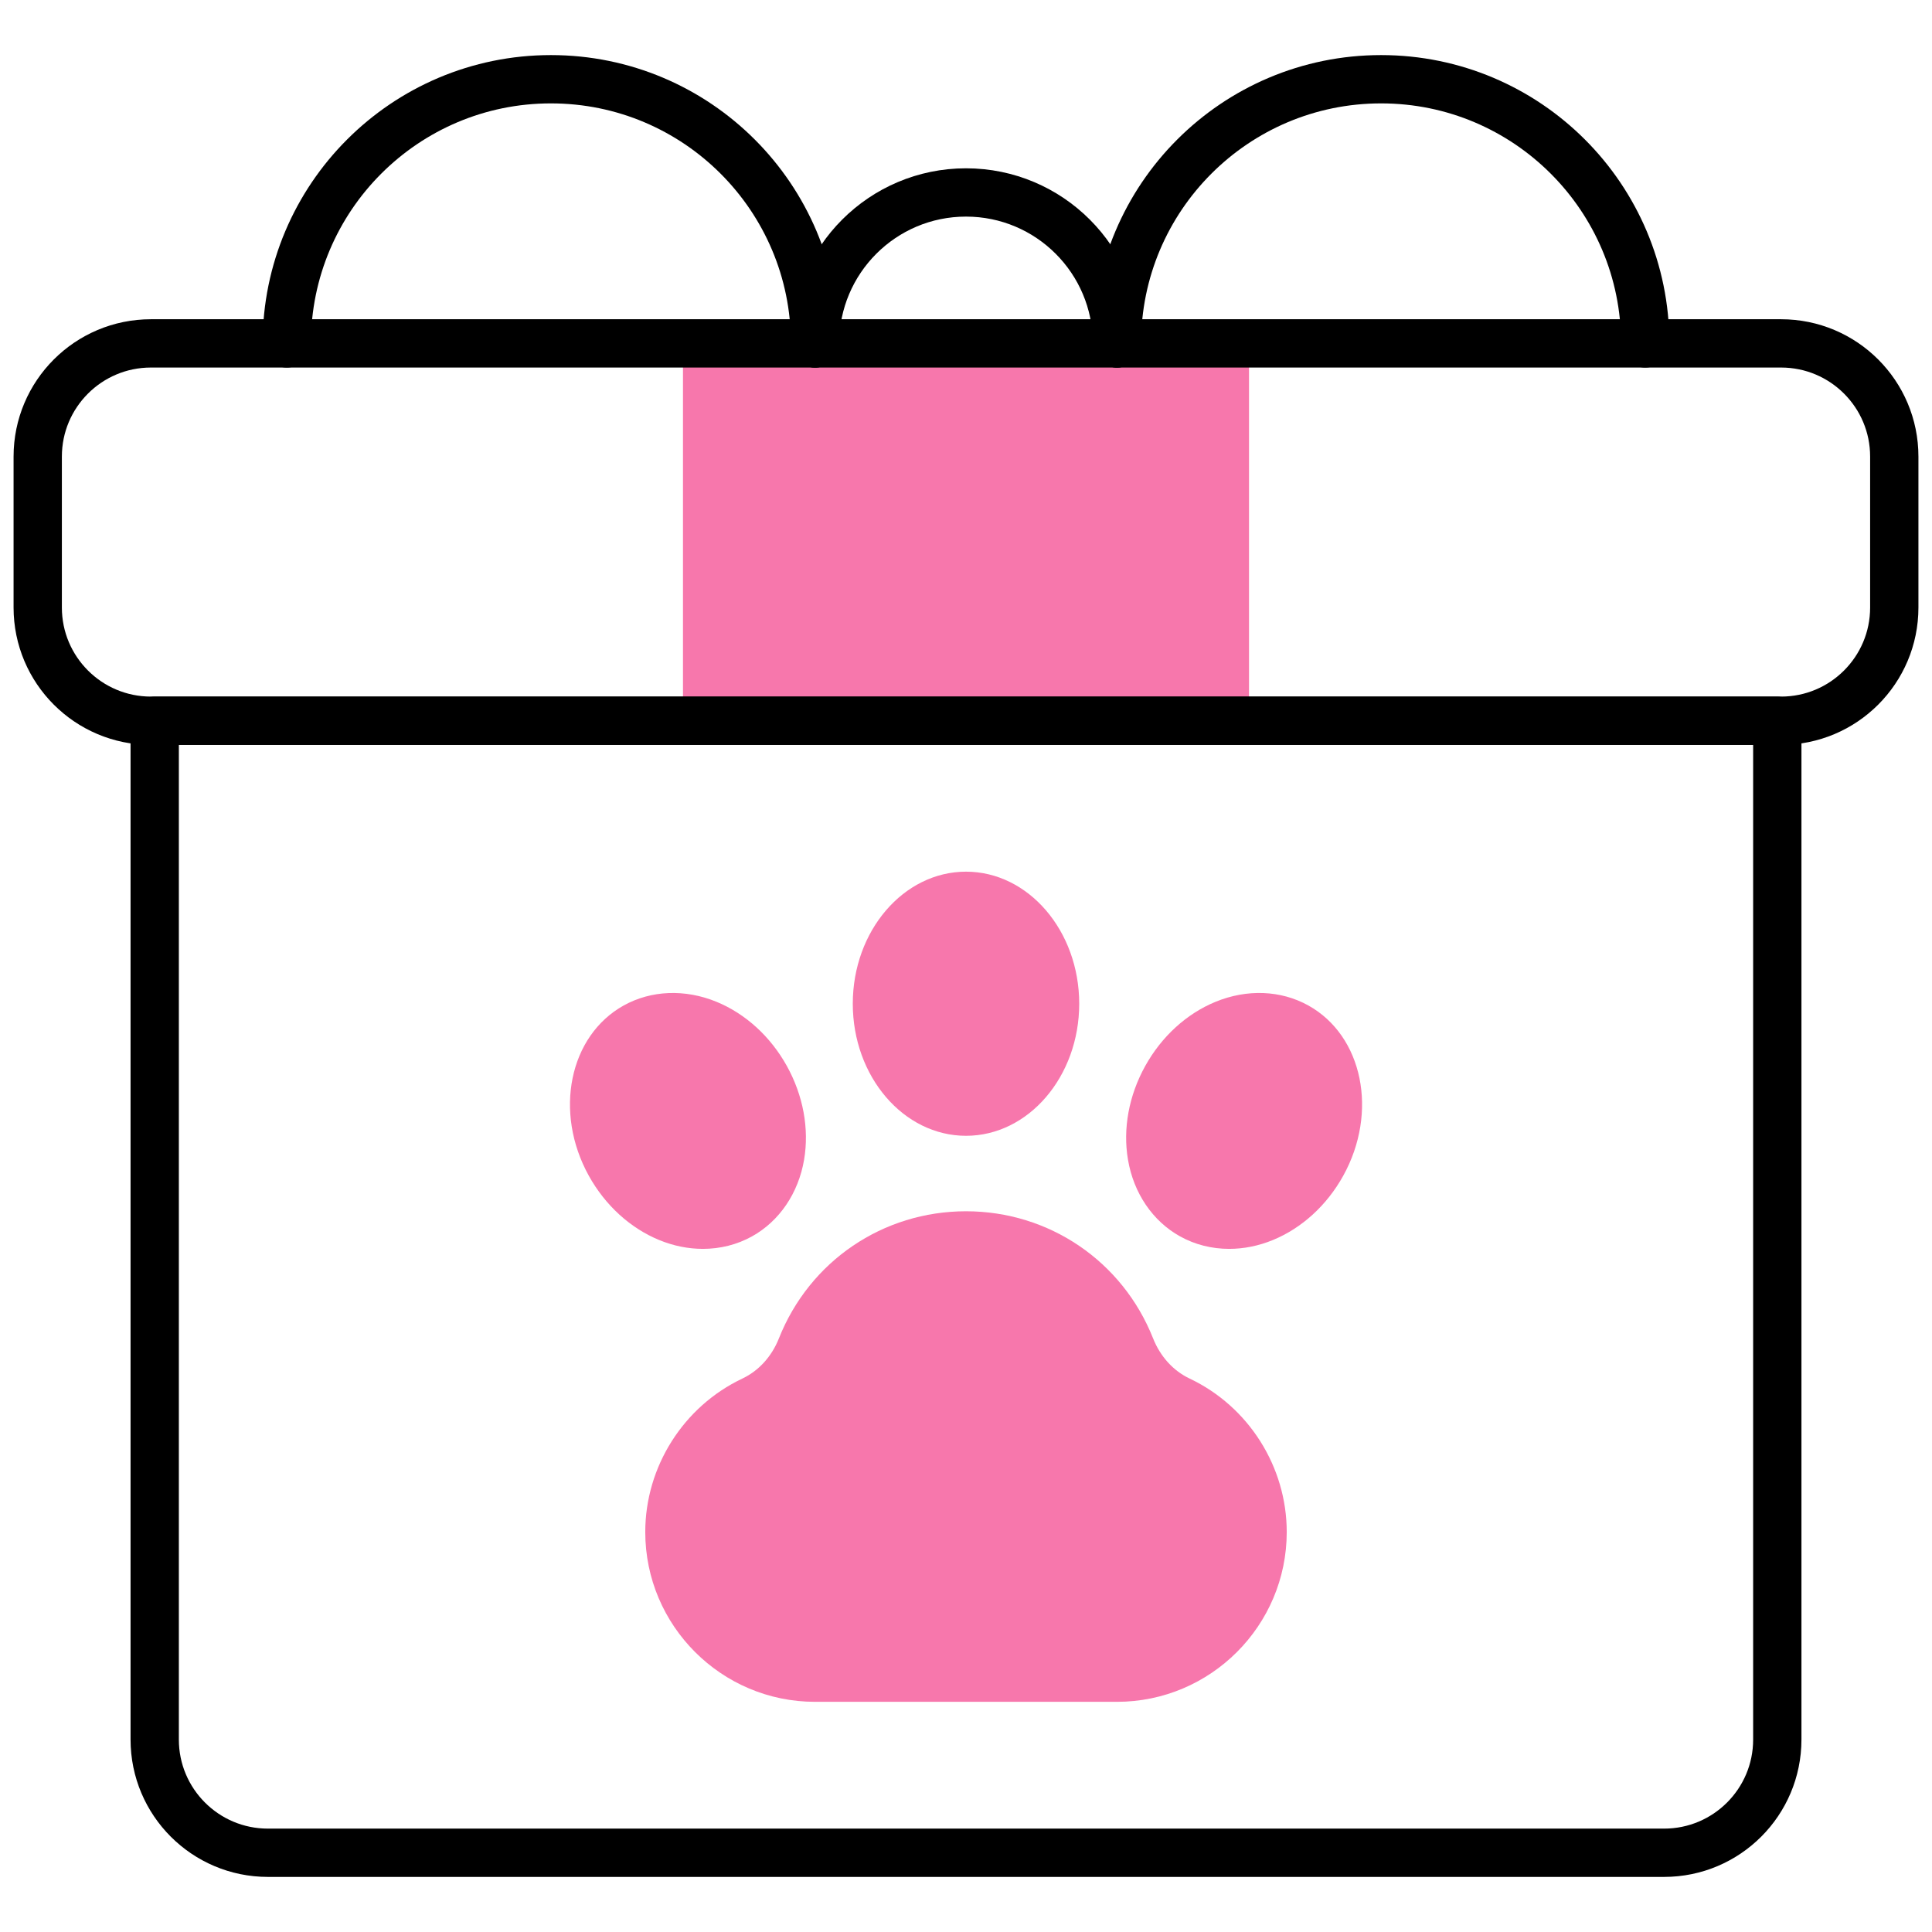 <svg xmlns="http://www.w3.org/2000/svg" width="80" height="80" viewBox="0 0 80 80" fill="none"><path d="M51.719 14.219H28.281V29.844H51.719V14.219Z" fill="#F777AC"></path><path d="M46.25 70.469H33.75C29.873 70.469 26.719 67.314 26.719 63.438C26.719 60.734 28.298 58.239 30.742 57.082C31.418 56.761 31.955 56.17 32.254 55.417C33.522 52.221 36.562 50.156 40 50.156C43.438 50.156 46.478 52.221 47.746 55.417C48.045 56.17 48.582 56.762 49.258 57.082V57.082C51.702 58.239 53.281 60.734 53.281 63.438C53.281 67.314 50.127 70.469 46.25 70.469Z" fill="#F777AC"></path><path d="M40 47.031C37.415 47.031 35.312 44.578 35.312 41.562C35.312 38.547 37.415 36.094 40 36.094C42.585 36.094 44.688 38.547 44.688 41.562C44.688 44.578 42.585 47.031 40 47.031Z" fill="#F777AC"></path><path d="M50.897 51.713C50.181 51.713 49.484 51.54 48.866 51.197C47.729 50.566 46.942 49.408 46.707 48.02C46.489 46.74 46.743 45.362 47.421 44.141C48.099 42.919 49.133 41.975 50.334 41.482C51.637 40.947 53.036 41.002 54.173 41.633C56.433 42.887 57.081 46.053 55.618 48.69C54.94 49.911 53.906 50.855 52.705 51.348C52.111 51.592 51.497 51.713 50.897 51.713Z" fill="#F777AC"></path><path d="M29.105 51.713C28.506 51.713 27.892 51.592 27.298 51.348C26.097 50.855 25.062 49.911 24.384 48.69C22.921 46.053 23.569 42.887 25.829 41.633C26.966 41.003 28.365 40.947 29.668 41.482C30.869 41.975 31.904 42.919 32.582 44.14C33.259 45.362 33.513 46.739 33.296 48.02C33.06 49.408 32.273 50.566 31.137 51.197C30.518 51.54 29.822 51.713 29.105 51.713Z" fill="#F777AC"></path><path d="M73.75 29.844H6.25C3.661 29.844 1.562 27.745 1.562 25.156V18.906C1.562 16.317 3.661 14.219 6.25 14.219H73.75C76.339 14.219 78.438 16.317 78.438 18.906V25.156C78.438 27.745 76.339 29.844 73.75 29.844Z" stroke="black" stroke-width="2" stroke-miterlimit="10" stroke-linecap="round" stroke-linejoin="round"></path><path d="M68.906 76.719H11.094C8.505 76.719 6.406 74.62 6.406 72.031V29.844H73.594V72.031C73.594 74.62 71.495 76.719 68.906 76.719Z" stroke="black" stroke-width="2" stroke-miterlimit="10" stroke-linecap="round" stroke-linejoin="round"></path><path d="M33.75 14.219C33.75 10.767 36.548 7.969 40 7.969C43.452 7.969 46.25 10.767 46.25 14.219" stroke="black" stroke-width="2" stroke-miterlimit="10" stroke-linecap="round" stroke-linejoin="round"></path><path d="M46.25 14.219C46.25 8.178 51.147 3.281 57.188 3.281C63.228 3.281 68.125 8.178 68.125 14.219" stroke="black" stroke-width="2" stroke-miterlimit="10" stroke-linecap="round" stroke-linejoin="round"></path><path d="M11.875 14.219C11.875 8.178 16.772 3.281 22.812 3.281C28.853 3.281 33.75 8.178 33.75 14.219" stroke="black" stroke-width="2" stroke-miterlimit="10" stroke-linecap="round" stroke-linejoin="round"></path></svg>